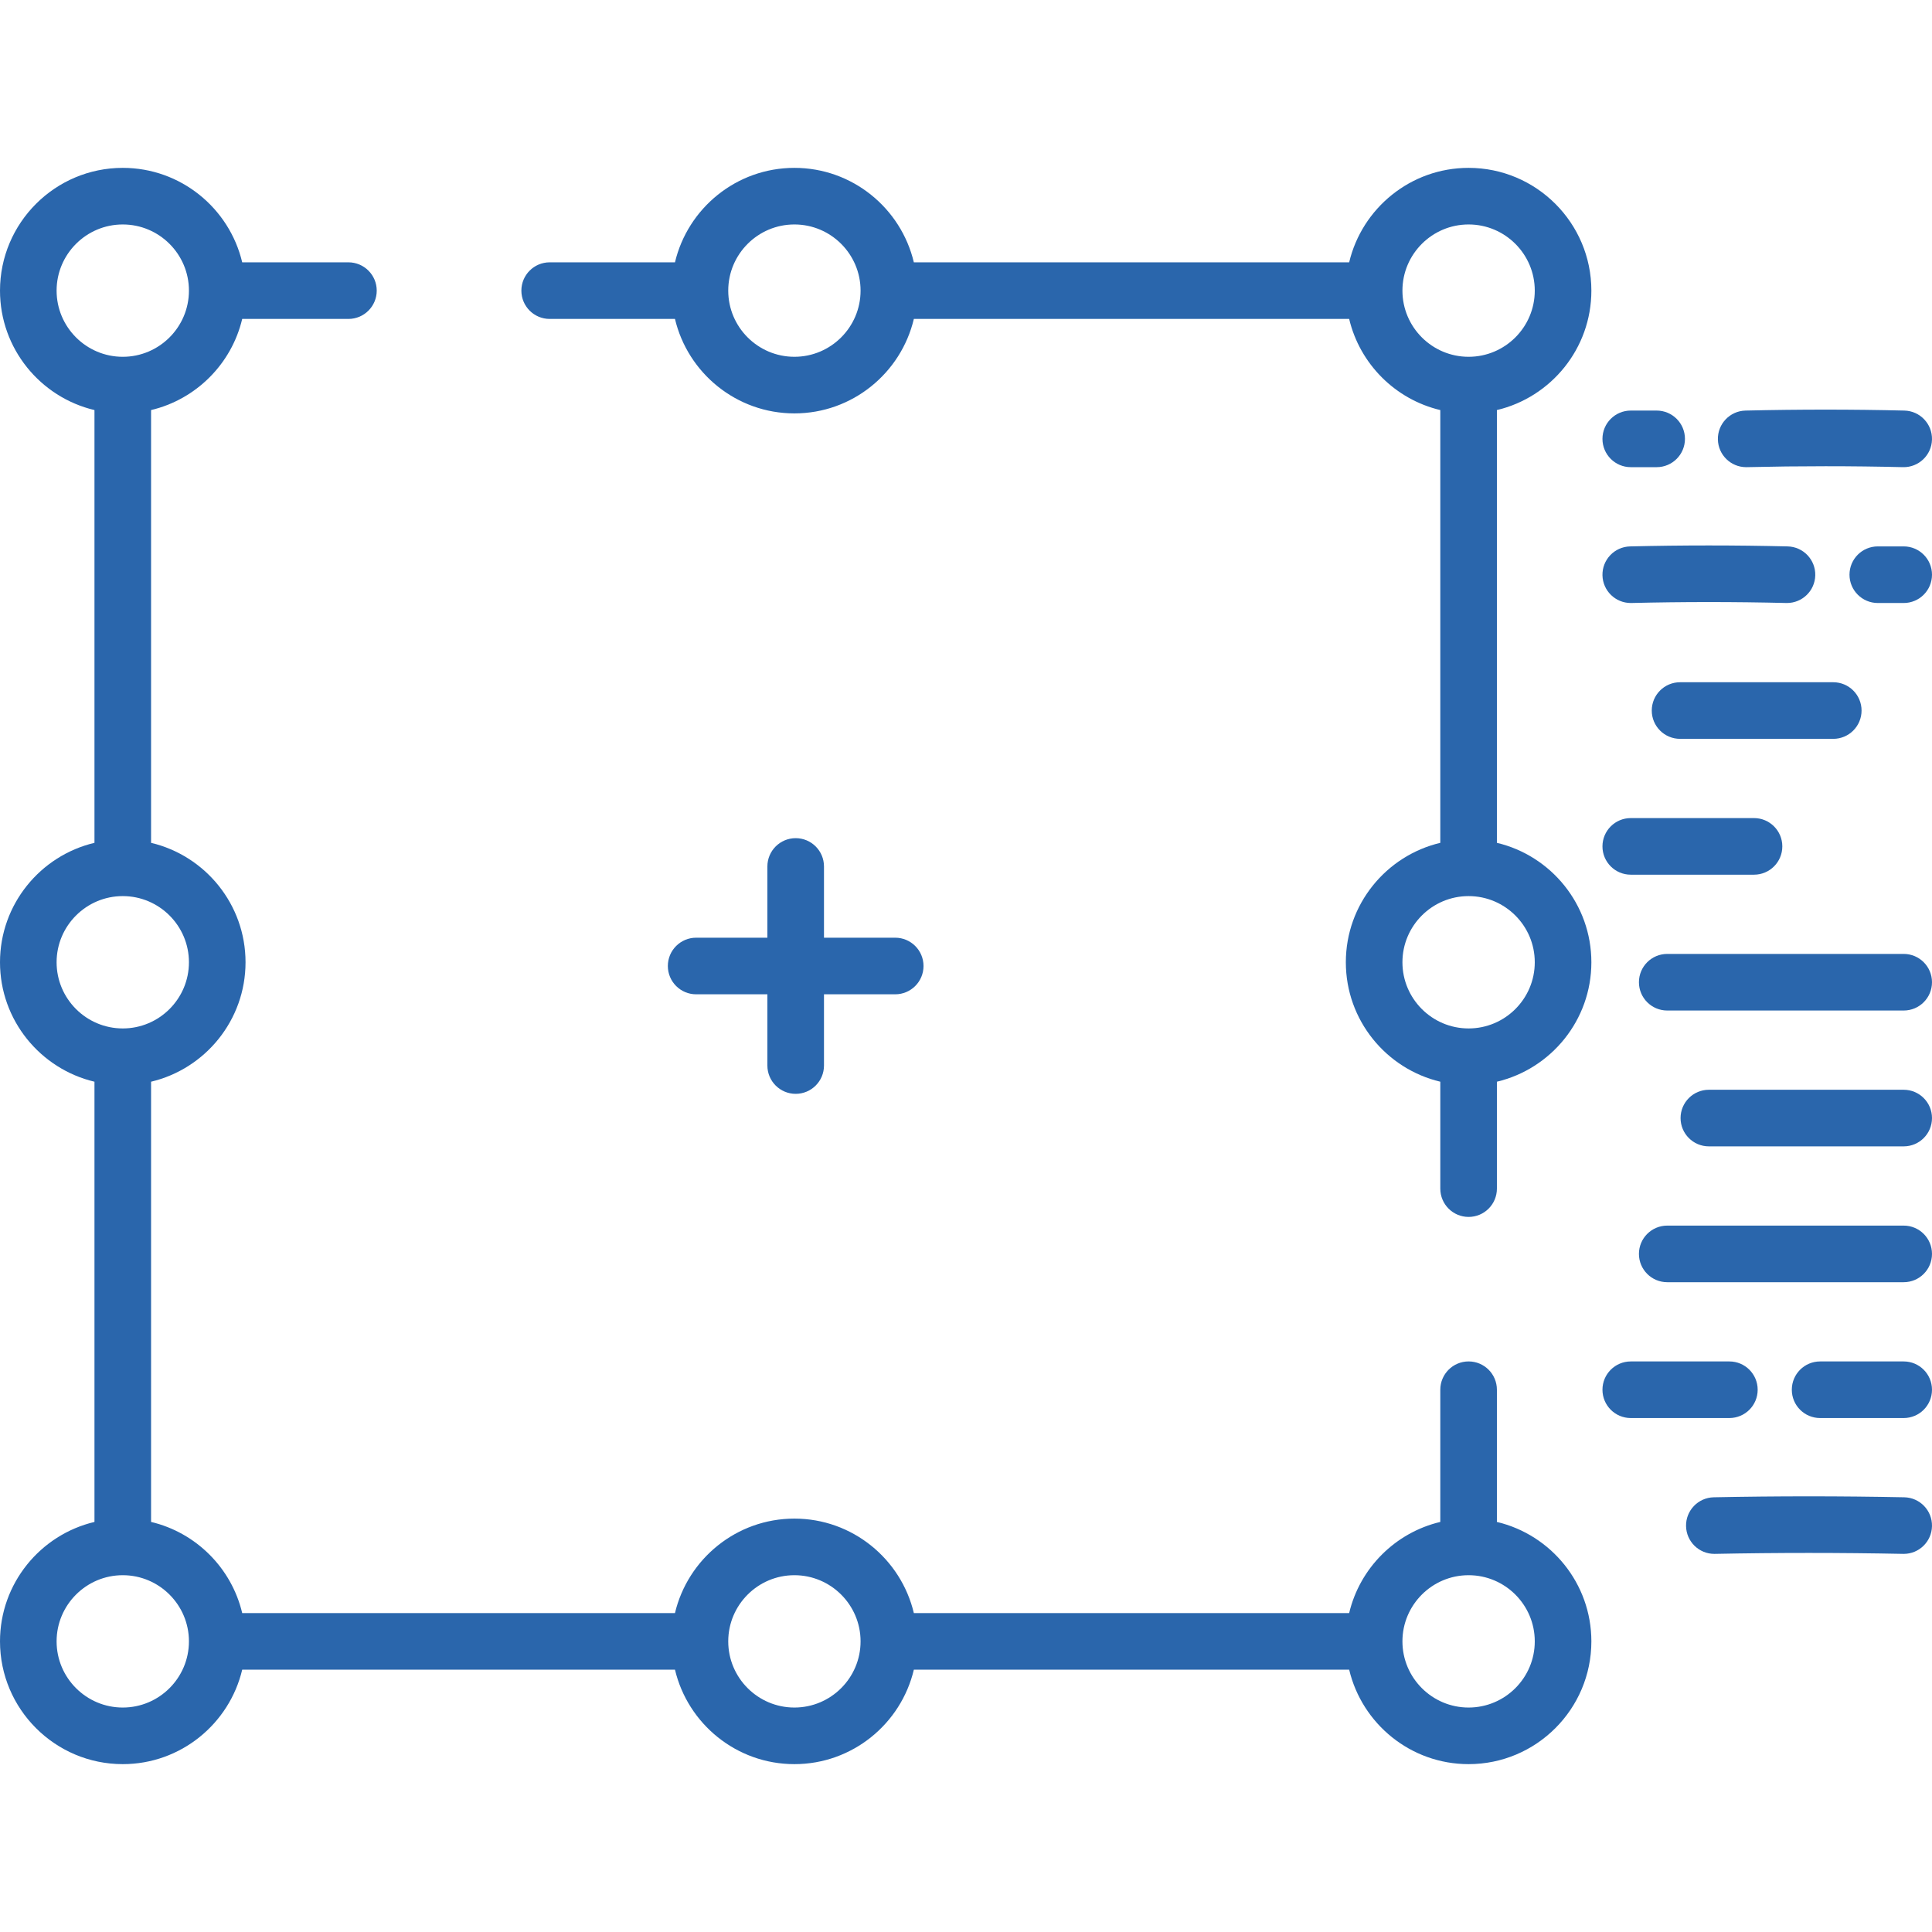 <?xml version="1.0" encoding="iso-8859-1"?>
<!-- Generator: Adobe Illustrator 19.0.0, SVG Export Plug-In . SVG Version: 6.00 Build 0)  -->
<svg xmlns="http://www.w3.org/2000/svg" xmlns:xlink="http://www.w3.org/1999/xlink" version="1.1" id="Capa_1" x="0px" y="0px" viewBox="0 0 512.001 512.001" style="enable-background:new 0 0 512.001 512.001;" xml:space="preserve" width="512px" height="512px">
<g>
	<g>
		<path d="M396.695,403.329v-35.035c0-4.143-3.357-7.5-7.5-7.5s-7.5,3.357-7.5,7.5v35.035    c-11.925,2.825-21.327,12.227-24.152,24.152H242.18c-3.396-14.335-16.294-25.034-31.652-25.034    c-15.358,0-28.256,10.7-31.653,25.034H64.187c-2.826-11.925-12.227-21.327-24.153-24.152V286.665    c14.335-3.396,25.035-16.295,25.035-31.653s-10.7-28.256-25.035-31.652V108.672c11.925-2.825,21.327-12.227,24.153-24.152h28.151    c4.142,0,7.5-3.357,7.5-7.5s-3.358-7.5-7.5-7.5H64.187c-3.396-14.335-16.294-25.034-31.653-25.034C14.595,44.485,0,59.08,0,77.02    c0,15.358,10.7,28.256,25.035,31.652V223.36C10.7,226.756,0,239.653,0,255.012s10.7,28.257,25.035,31.653V403.33    C10.7,406.726,0,419.623,0,434.981c0,17.94,14.595,32.535,32.535,32.535c15.358,0,28.256-10.7,31.653-25.035h114.688    c3.396,14.335,16.294,25.035,31.653,25.035c15.359,0,28.256-10.7,31.653-25.035h115.363c3.396,14.335,16.294,25.035,31.652,25.035    c17.94,0,32.535-14.595,32.535-32.535C421.731,419.623,411.03,406.726,396.695,403.329z M15,77.02    c0-9.669,7.867-17.535,17.535-17.535c9.669,0,17.535,7.866,17.535,17.535s-7.867,17.535-17.535,17.535    C22.866,94.554,15,86.688,15,77.02z M15,255.012c0-9.669,7.867-17.535,17.535-17.535c9.669,0,17.535,7.866,17.535,17.535    c0,9.67-7.867,17.536-17.535,17.536C22.866,272.547,15,264.681,15,255.012z M32.535,452.517c-9.669,0-17.535-7.866-17.535-17.536    c0-9.669,7.867-17.535,17.535-17.535c9.669,0,17.535,7.866,17.535,17.535C50.07,444.651,42.203,452.517,32.535,452.517z     M210.527,452.517c-9.669,0-17.535-7.866-17.535-17.536c0-9.669,7.866-17.535,17.535-17.535s17.535,7.866,17.535,17.535    C228.063,444.651,220.196,452.517,210.527,452.517z M389.195,452.517c-9.669,0-17.535-7.866-17.535-17.536    c0-9.669,7.866-17.535,17.535-17.535c9.67,0,17.536,7.866,17.536,17.535C406.731,444.651,398.865,452.517,389.195,452.517z" fill="#2a66ac"/>
	</g>
</g>
<g>
	<g>
		<path d="M396.696,223.36V108.672c14.334-3.397,25.035-16.294,25.035-31.652c0-17.94-14.595-32.534-32.535-32.534    c-15.358,0-28.256,10.7-31.652,25.034H242.18c-3.396-14.335-16.294-25.034-31.652-25.034c-15.358,0-28.256,10.7-31.653,25.034    h-33.206c-4.142,0-7.5,3.357-7.5,7.5s3.358,7.5,7.5,7.5h33.206c3.396,14.335,16.294,25.034,31.653,25.034    c15.359,0,28.256-10.7,31.653-25.034h115.363c2.826,11.925,12.227,21.327,24.152,24.152V223.36    c-14.335,3.396-25.034,16.294-25.034,31.652c0,15.358,10.7,28.256,25.034,31.653v28.333c0,4.143,3.357,7.5,7.5,7.5    s7.5-3.357,7.5-7.5v-28.333c14.335-3.396,25.035-16.295,25.035-31.653S411.03,226.756,396.696,223.36z M210.527,94.554    c-9.669,0-17.535-7.866-17.535-17.535s7.866-17.535,17.535-17.535s17.535,7.866,17.535,17.535S220.196,94.554,210.527,94.554z     M371.66,77.019c0-9.669,7.866-17.535,17.535-17.535c9.67,0,17.536,7.866,17.536,17.535s-7.866,17.535-17.536,17.535    C379.526,94.554,371.66,86.688,371.66,77.019z M389.195,272.548c-9.669,0-17.535-7.866-17.535-17.536    c0-9.669,7.866-17.535,17.535-17.535c9.67,0,17.536,7.866,17.536,17.535C406.731,264.682,398.865,272.548,389.195,272.548z" fill="#2a66ac"/>
	</g>
</g>
<g>
	<g>
		<path d="M237.243,248.501h-18.878v-18.879c0-4.143-3.358-7.5-7.5-7.5c-4.142,0-7.5,3.357-7.5,7.5v18.879h-18.879    c-4.142,0-7.5,3.357-7.5,7.5s3.358,7.5,7.5,7.5h18.879v18.878c0,4.142,3.358,7.5,7.5,7.5c4.142,0,7.5-3.357,7.5-7.5v-18.878    h18.878c4.142,0,7.5-3.357,7.5-7.5S241.385,248.501,237.243,248.501z" fill="#2a66ac"/>
	</g>
</g>
<g>
	<g>
		<path d="M504.684,108.806c-13.763-0.333-27.928-0.333-42.106,0c-4.14,0.098-7.418,3.534-7.32,7.676    c0.095,4.079,3.433,7.322,7.493,7.322c0.06,0,0.12-0.001,0.181-0.002c13.936-0.329,27.862-0.329,41.386,0    c4.145,0.092,7.579-3.175,7.681-7.315C512.1,112.346,508.824,108.908,504.684,108.806z" fill="#2a66ac"/>
	</g>
</g>
<g>
	<g>
		<path d="M439.031,108.804h-6.862c-4.143,0-7.5,3.357-7.5,7.5c0,4.142,3.357,7.5,7.5,7.5h6.862c4.142,0,7.5-3.357,7.5-7.5    S443.174,108.804,439.031,108.804z" fill="#2a66ac"/>
	</g>
</g>
<g>
	<g>
		<path d="M504.5,144.803h-6.863c-4.142,0-7.5,3.357-7.5,7.5c0,4.142,3.357,7.5,7.5,7.5h6.863c4.142,0,7.5-3.357,7.5-7.5    S508.643,144.803,504.5,144.803z" fill="#2a66ac"/>
	</g>
</g>
<g>
	<g>
		<path d="M473.75,144.804c-13.891-0.336-27.942-0.336-41.762,0c-4.142,0.102-7.418,3.541-7.317,7.681    c0.1,4.079,3.437,7.317,7.494,7.317c0.063,0,0.124-0.001,0.187-0.002c13.581-0.332,27.387-0.332,41.034,0    c0.062,0.001,0.123,0.002,0.186,0.002c4.057,0,7.394-3.239,7.494-7.318C481.167,148.343,477.89,144.905,473.75,144.804z" fill="#2a66ac"/>
	</g>
</g>
<g>
	<g>
		<path d="M485.833,180.802h-40.598c-4.142,0-7.5,3.357-7.5,7.5c0,4.142,3.357,7.5,7.5,7.5h40.598c4.142,0,7.5-3.357,7.5-7.5    C493.333,184.159,489.976,180.802,485.833,180.802z" fill="#2a66ac"/>
	</g>
</g>
<g>
	<g>
		<path d="M464.834,216.801h-32.665c-4.143,0-7.5,3.357-7.5,7.5c0,4.142,3.357,7.5,7.5,7.5h32.665c4.142,0,7.5-3.357,7.5-7.5    S468.977,216.801,464.834,216.801z" fill="#2a66ac"/>
	</g>
</g>
<g>
	<g>
		<path d="M504.5,252.8h-62.665c-4.142,0-7.5,3.357-7.5,7.5c0,4.142,3.357,7.5,7.5,7.5H504.5c4.142,0,7.5-3.357,7.5-7.5    S508.642,252.8,504.5,252.8z" fill="#2a66ac"/>
	</g>
</g>
<g>
	<g>
		<path d="M504.5,288.799h-51.632c-4.142,0-7.5,3.357-7.5,7.5c0,4.142,3.357,7.5,7.5,7.5H504.5c4.142,0,7.5-3.357,7.5-7.5    S508.642,288.799,504.5,288.799z" fill="#2a66ac"/>
	</g>
</g>
<g>
	<g>
		<path d="M504.5,324.798h-62.665c-4.142,0-7.5,3.357-7.5,7.5c0,4.142,3.357,7.5,7.5,7.5H504.5c4.142,0,7.5-3.357,7.5-7.5    S508.642,324.798,504.5,324.798z" fill="#2a66ac"/>
	</g>
</g>
<g>
	<g>
		<path d="M504.5,360.797h-22.151c-4.142,0-7.5,3.357-7.5,7.5c0,4.142,3.357,7.5,7.5,7.5H504.5c4.142,0,7.5-3.357,7.5-7.5    C512,364.154,508.642,360.797,504.5,360.797z" fill="#2a66ac"/>
	</g>
</g>
<g>
	<g>
		<path d="M458.303,360.797h-26.134c-4.143,0-7.5,3.357-7.5,7.5c0,4.142,3.357,7.5,7.5,7.5h26.134c4.142-0.001,7.5-3.358,7.5-7.5    C465.803,364.154,462.446,360.797,458.303,360.797z" fill="#2a66ac"/>
	</g>
</g>
<g>
	<g>
		<path d="M504.649,396.798c-16.824-0.338-33.81-0.338-50.481,0c-4.141,0.083-7.43,3.508-7.346,7.649    c0.082,4.09,3.423,7.348,7.495,7.348c0.051,0,0.103,0,0.154-0.002c16.472-0.332,33.253-0.332,49.88,0    c0.051,0.002,0.102,0.002,0.152,0.002c4.072,0,7.414-3.26,7.495-7.35C512.081,400.305,508.791,396.88,504.649,396.798z" fill="#2a66ac"/>
	</g>
</g>
<g>
</g>
<g>
</g>
<g>
</g>
<g>
</g>
<g>
</g>
<g>
</g>
<g>
</g>
<g>
</g>
<g>
</g>
<g>
</g>
<g>
</g>
<g>
</g>
<g>
</g>
<g>
</g>
<g>
</g>
</svg>
